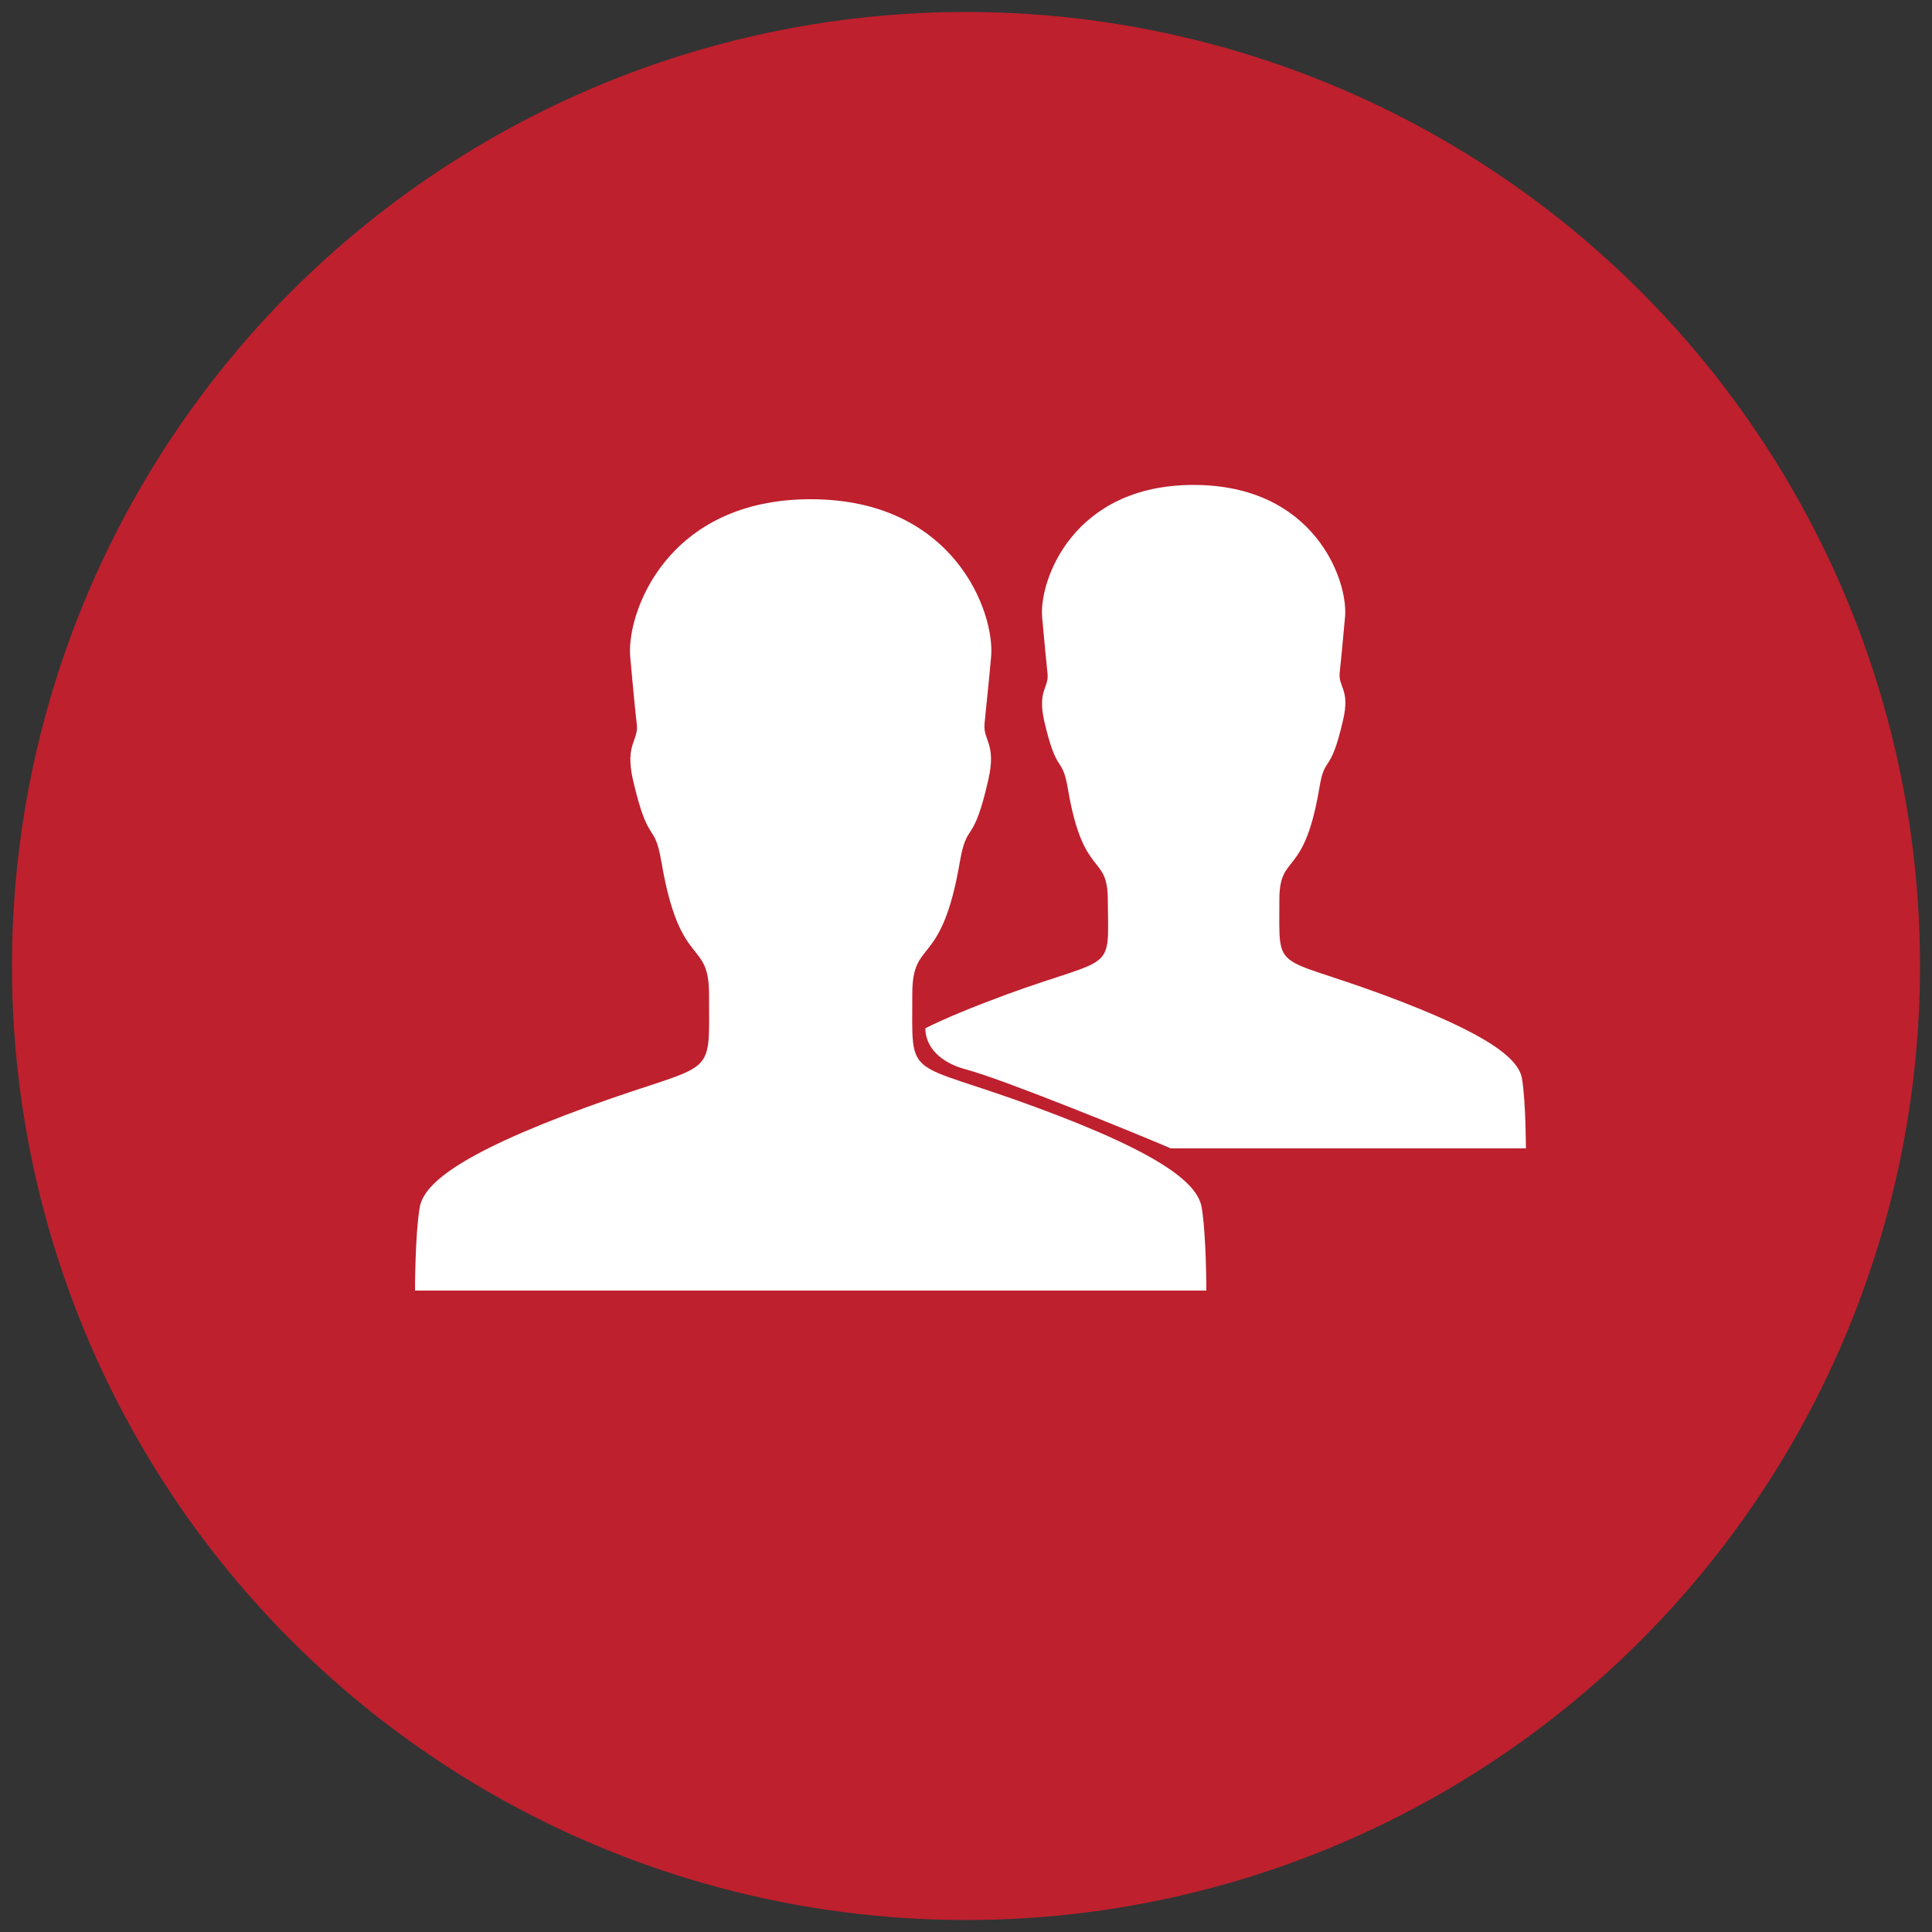 <?xml version="1.0" encoding="utf-8"?>
<!-- Generator: Adobe Illustrator 17.1.0, SVG Export Plug-In . SVG Version: 6.00 Build 0)  -->
<!DOCTYPE svg PUBLIC "-//W3C//DTD SVG 1.1//EN" "http://www.w3.org/Graphics/SVG/1.1/DTD/svg11.dtd">
<svg version="1.1" id="Layer_1" xmlns="http://www.w3.org/2000/svg" xmlns:xlink="http://www.w3.org/1999/xlink" x="0px" y="0px"
	 viewBox="0 0 500 500" enable-background="new 0 0 500 500" xml:space="preserve">
<rect x="0" y="0" width="500" height="500" fill="#333333" stroke="none"/>
<circle fill="#BE202E" cx="250" cy="250" r="246.9"/>
<g>
	<path fill="#FFFFFF" d="M312.2,333.9c0,0,0-14.1-1.2-21.4c-1-5.8-9-13.5-43.3-26.1c-33.7-12.4-31.6-6.3-31.6-29.1
		c0-14.8,7.5-6.2,12.3-34.2c1.9-11,3.4-3.7,7.4-21.4c2.1-9.3-1.4-10-1-14.4c0.4-4.4,0.9-8.4,1.7-17.4c1-11.2-9.4-40.7-46.7-40.7
		s-47.7,29.5-46.7,40.8c0.8,9,1.2,13,1.7,17.4s-3.1,5.1-1,14.4c4.1,17.7,5.5,10.3,7.4,21.4c4.8,28.1,12.3,19.5,12.3,34.2
		c0,22.8,2.1,16.8-31.6,29.1c-34.2,12.5-42.4,20.3-43.3,26.1c-1.2,7.3-1.2,21.4-1.2,21.4h102.4H312.2z"/>
	<path fill="#FFFFFF" d="M260.4,257.4c-8.9,3.3-15.7,6.1-20.9,8.7c-0.1,3.1,1.9,8.4,10.6,10.7c9.5,2.5,44.8,16.9,52.9,20.4h6h85.9
		c0,0,0-11.8-1-18c-0.8-4.9-7.6-11.3-36.3-21.9c-28.3-10.4-26.5-5.3-26.5-24.4c0-12.4,6.3-5.2,10.3-28.7c1.5-9.3,2.8-3.1,6.2-17.9
		c1.8-7.8-1.2-8.4-0.9-12.1c0.4-3.7,0.7-7,1.4-14.6c0.8-9.4-7.9-34.1-39.2-34.1s-40,24.8-39.2,34.2c0.7,7.6,1,10.9,1.4,14.6
		c0.4,3.7-2.6,4.3-0.9,12.1c3.4,14.8,4.6,8.6,6.2,17.9c4,23.5,10.3,16.3,10.3,28.7C286.9,252.2,288.6,247.1,260.4,257.4z"/>
</g>
<path display="none" fill="#FFFFFF" d="M203,232c4,3.9,19.2,20,19.2,20l8.4-8.7l-13.2-13.7l25.4-27c0,0-11.5-11.2-6.5-6.7
	c4.8-17.8,0.4-37.7-13.1-51.7c-13.4-13.9-32.5-18.5-49.6-13.7l29,30l-7.6,29.4l-28.4,7.9l-29-30c-4.6,17.7-0.2,37.4,13.2,51.3
	C164.9,233.7,185.3,238,203,232z M299.9,261.2l-35,34.6l57.8,59.9c4.7,4.9,10.9,7.3,17.1,7.3c6.2,0,12.4-2.4,17.1-7.3
	c9.5-9.8,9.5-25.6,0-35.4L299.9,261.2z M376.2,160.8l-36.8-38L231,234.9l13.2,13.7l-64.9,67.1l-14.8,7.9l-21,34.2l5.3,5.5l33.1-21.7
	l7.7-15.3l64.9-67.1l13.3,13.7L376.2,160.8z"/>
<g display="none">
	<polygon display="inline" fill="#FFFFFF" points="189.8,252.6 189.8,360.6 231,360.6 231,305 271.9,305 271.9,360.6 312.8,360.6 
		312.8,252.6 	"/>
	<polygon display="inline" fill="#FFFFFF" points="251.3,166.6 170.5,253.1 332,253.1 251.3,166.6 170.5,253.1 332,253.1 	"/>
	<rect x="275.6" y="186.5" display="inline" fill="#FFFFFF" width="19.2" height="26.9"/>
	
		<rect x="130.5" y="187.7" transform="matrix(0.947 0.322 -0.322 0.947 69.052 -38.439)" display="inline" fill="#FFFFFF" width="40.7" height="4.2"/>
	
		<rect x="154.4" y="151.2" transform="matrix(0.761 0.648 -0.648 0.761 141.057 -76.71)" display="inline" fill="#FFFFFF" width="40.7" height="4.2"/>
	
		<rect x="189.5" y="121.7" transform="matrix(0.484 0.875 -0.875 0.484 216.601 -119.752)" display="inline" fill="#FFFFFF" width="40.7" height="4.2"/>
	
		<rect x="232.6" y="112.4" transform="matrix(-7.958372e-003 1 -1 -7.958372e-003 369.388 -137.542)" display="inline" fill="#FFFFFF" width="40.7" height="4.2"/>
	
		<rect x="324.9" y="184.4" transform="matrix(-0.947 0.322 -0.322 -0.947 732.231 252.132)" display="inline" fill="#FFFFFF" width="40.7" height="4.2"/>
	
		<rect x="301.1" y="147.9" transform="matrix(-0.761 0.648 -0.648 -0.761 663.427 55.928)" display="inline" fill="#FFFFFF" width="40.7" height="4.2"/>
	
		<rect x="272.5" y="119.4" transform="matrix(-0.484 0.875 -0.875 -0.484 540.956 -75.97)" display="inline" fill="#FFFFFF" width="40.7" height="4.2"/>
</g>
<path display="none" fill="#FFFFFF" d="M304.4,109.4H201.6c0,0-22.9,0-22.9,22.9V338c0,22.9,22.9,22.9,22.9,22.9h102.9
	c0,0,22.9,0,22.9-22.9V132.2C327.3,109.4,304.4,109.4,304.4,109.4z M224.4,122c0-1.1,1.1-2.3,3.4-2.3h52.6c0,0,1.1,1.1,1.1,2.3v1.1
	c0,1.1-1.1,2.3-2.3,2.3h-51.4C225.6,125.4,224.4,124.2,224.4,122L224.4,122z M253,350.6c-6.9,0-11.4-4.6-11.4-11.4
	c0-6.9,4.6-11.4,11.4-11.4c6.9,0,11.4,4.6,11.4,11.4C264.4,346,259.9,350.6,253,350.6z M315.9,319.7H190.1V136.8h125.7V319.7z"/>
</svg>
